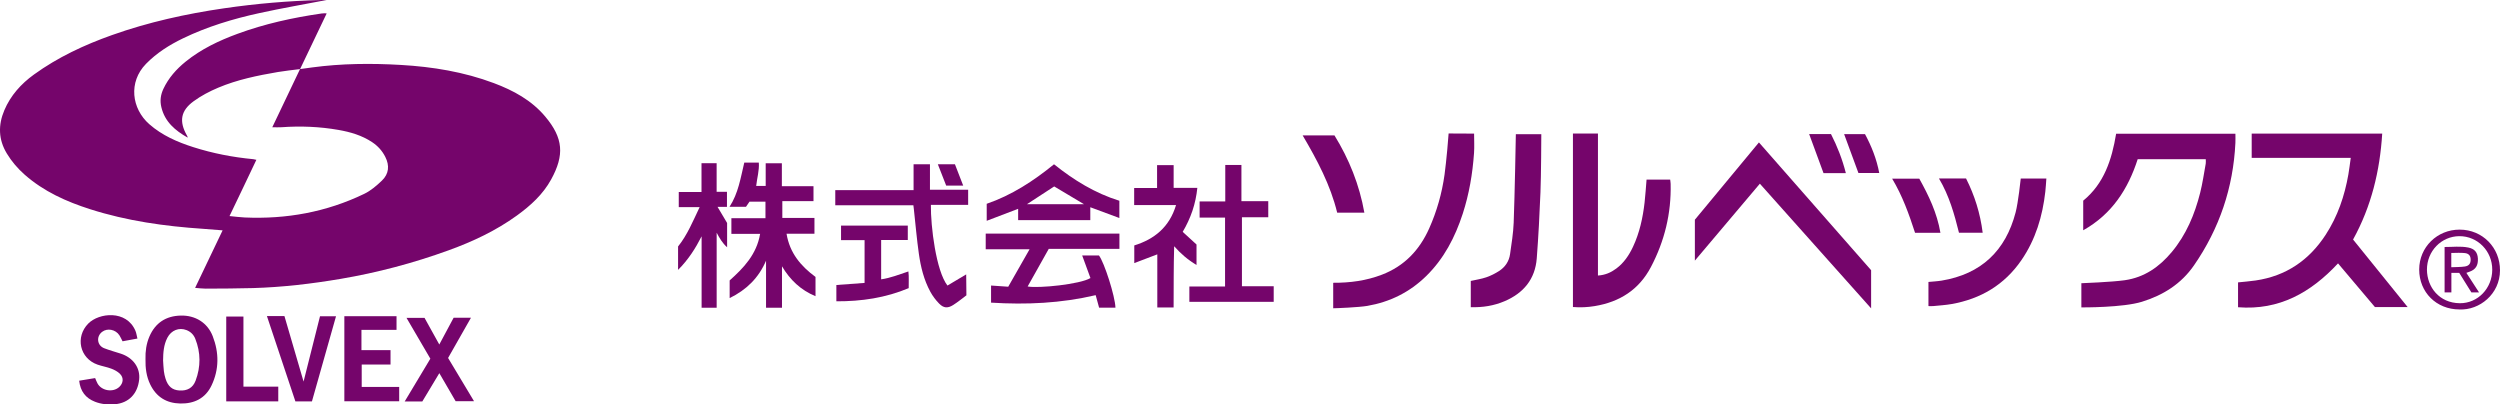 <?xml version="1.0" encoding="UTF-8"?>
<svg id="_レイヤー_1" data-name="レイヤー 1" xmlns="http://www.w3.org/2000/svg" viewBox="0 0 2505 405.265">
  <path d="M195.493,288.46c9.336-19.529,18.302-38.282,27.565-57.658-7.228-.567-13.396-1.11-19.573-1.524-38.409-2.574-76.367-7.898-113.148-19.649-23.886-7.631-46.573-17.795-65.659-34.646-6.982-6.164-12.963-13.137-17.814-21.136-8.516-14.042-8.803-28.552-2.543-43.323,6.291-14.845,16.731-26.458,29.666-35.813,23.98-17.344,50.534-29.724,78.292-39.584,36.476-12.957,74.084-21.257,112.351-26.826C256.901,3.604,289.32.832,321.914.024c1.987-.049,3.975-.006,5.294-.006-22.077,4.26-44.833,8.194-67.372,13.12-26.337,5.756-52.118,13.515-76.494,25.299-13.643,6.596-26.32,14.569-37.045,25.547-17.832,18.252-14.458,44.881,3.306,60.461,12.819,11.242,28.053,17.873,44.046,22.983,19.602,6.263,39.702,10.139,60.183,12.072.77.073,1.525.314,3.052.64-4.512,9.489-8.87,18.681-13.253,27.86-4.384,9.183-8.793,18.354-13.654,28.497,5.661.541,10.375,1.201,15.108,1.411,41.897,1.857,82.077-5.416,119.929-23.699,6.539-3.158,12.417-8.198,17.71-13.295,6.981-6.722,7.779-14.977,3.313-23.769-3.098-6.098-7.472-10.904-13.108-14.663-10.249-6.835-21.797-10.201-33.736-12.293-18.897-3.311-37.944-4.069-57.084-2.704-2.786.199-5.598.028-9.283.028,9.166-19.218,18.164-38.085,27.799-58.286-8.308,1.085-15.263,1.759-22.133,2.934-20.419,3.492-40.738,7.643-59.893,15.727-8.624,3.64-17.149,8.107-24.676,13.622-13.005,9.53-14.598,20.227-6.64,34.235.368.648.743,1.292.8,2.173-12.465-7.086-22.951-15.784-26.449-30.676-1.502-6.395-.663-12.365,2.074-18.182,5.161-10.971,12.995-19.778,22.334-27.332,15.516-12.551,33.281-20.977,51.842-27.815,27.265-10.044,55.495-16.221,84.198-20.381.993-.144,2.002-.223,3.005-.229.57-.003,1.218-.026,2.24.131-8.737,18.24-17.45,36.583-26.647,55.785,4.636-.638,8.265-1.144,11.896-1.635,29.61-4.006,59.318-4.241,89.1-2.515,31.874,1.847,63.102,6.945,93.108,18.191,19.614,7.351,37.798,17.188,51.514,33.505,18.152,21.594,19.416,38.553,5.914,63.119-8.206,14.931-20.591,26.165-34.234,36.043-21.012,15.215-44.229,26.106-68.53,34.915-35.225,12.768-71.291,22.351-108.217,28.606-28.962,4.905-58.112,8.337-87.498,9.207-15.874.47-31.764.462-47.647.564-3.185.02-6.373-.439-10.592-.754Z" style="fill: #75056b; stroke-width: 0px;"/>
  <g>
    <path d="M145.792,359.8c-.224-7.568.77-15.277,3.893-22.546,5.891-13.708,16.526-20.662,31.336-21.05,14.679-.384,26.872,7.136,32.123,20.638,6.418,16.505,6.49,33.322-1.221,49.453-6.149,12.864-17.305,18.308-31.312,18.017-13.838-.288-24.016-6.58-30.087-19.126-3.828-7.91-4.939-16.381-4.732-25.386ZM163.417,361.142c.247,3.582.351,7.181.788,10.74.314,2.557.891,5.117,1.669,7.575,2.473,7.814,6.786,11.38,13.982,11.815,7.647.463,13.374-2.503,16.132-9.834,5.246-13.946,5.222-28.113-.338-42.054-1.605-4.026-4.612-7.008-8.719-8.619-7.474-2.933-15.313.112-19.216,7.632-3.693,7.116-4.229,14.885-4.298,22.745Z" style="fill: #75056b; stroke-width: 0px;"/>
    <path d="M362.173,330.549v20.315h29.141v14.423h-28.877v22.432c6.341,0,12.494,0,18.648,0,6.171,0,12.341,0,18.902,0v14.362h-54.944v-85.266h52.288v13.733h-35.159Z" style="fill: #75056b; stroke-width: 0px;"/>
    <path d="M137.691,339.224c-5.459,1.008-10.111,1.867-14.905,2.752-1.131-2.185-1.972-4.196-3.139-5.995-3.821-5.89-12.114-7.493-17.341-3.456-6.093,4.707-5.064,13.647,2.093,16.409,5.392,2.081,10.995,3.614,16.504,5.388,12.518,4.033,19.783,14.226,18.529,26-1.518,14.249-10.412,23.448-24.161,24.71-6.835.627-13.627.036-20.081-2.473-9.383-3.647-14.703-10.47-15.859-21.098,5.486-.9,10.721-1.759,15.984-2.622.92,2.101,1.514,3.782,2.357,5.329,4.078,7.49,15.59,9.347,21.82,3.565,4.139-3.841,4.676-9.29.612-13.251-2.327-2.268-5.504-3.924-8.588-5.094-4.462-1.693-9.269-2.458-13.783-4.035-17.857-6.236-22.588-27.652-9.294-41.143,10.719-10.878,38.223-13.902,47.236,7.198.97,2.271,1.267,4.829,2.018,7.816Z" style="fill: #75056b; stroke-width: 0px;"/>
    <path d="M405.48,402.294c8.884-14.812,17.192-28.662,25.732-42.9-7.84-13.412-15.659-26.791-23.913-40.912h18.063c4.554,8.21,9.361,16.874,14.818,26.712,5.149-9.62,9.792-18.295,14.361-26.833h17.369c-7.853,13.808-15.309,26.919-22.929,40.317,8.569,14.282,17.078,28.464,25.982,43.304h-18.43c-5.051-8.688-10.411-17.907-16.326-28.081-6.089,10.131-11.6,19.3-17.065,28.393h-17.662Z" style="fill: #75056b; stroke-width: 0px;"/>
    <path d="M267.455,316.706h17.549c6.387,21.863,12.778,43.745,19.17,65.626,5.467-21.722,10.932-43.434,16.472-65.447h16.046c-8.059,28.493-16.081,56.85-24.14,85.343h-16.558c-9.414-28.208-18.866-56.532-28.541-85.521Z" style="fill: #75056b; stroke-width: 0px;"/>
    <path d="M278.828,402.175h-52.133v-84.991h17.23v70.234h34.903v14.757Z" style="fill: #75056b; stroke-width: 0px;"/>
  </g>
  <g>
    <g>
      <path d="M783.556,266.94v41.444s-15.985,0-15.985,0v-47.157c-7.351,17.212-19.651,29.232-36.458,37.465v-17.695c13.967-12.492,27.037-26.035,30.524-46.687h-28.789v-15.702h34.145v-16.533h-16.016c-.923,1.359-2.16,3.18-3.504,5.157h-16.494c8.86-13.614,11.129-29.072,14.787-44.33h14.563c.597,8-1.795,15.42-2.636,23.404h9.523v-22.694h16.206v22.948h31.692v14.946h-31.226v16.844h32.19v15.853h-27.966c3.178,19.335,14.285,32.41,29.026,43.291v19.291c-14.834-6.119-25.519-16.372-33.526-29.862l-.056.015Z" style="fill: #75056b; stroke-width: 0px;"/>
      <path d="M1121.665,234.05v15.348h-70.829c-7.151,12.738-14.102,25.121-21.137,37.654,10.926,2.031,52.776-2.2,62.931-8.456-2.669-7.286-5.394-14.723-8.29-22.628h16.811c5.418,7.117,16.195,40.925,16.53,52.309h-16.378c-1.098-3.999-2.187-7.968-3.439-12.531-34.635,8.141-69.504,9.721-104.822,7.502v-17.138c5.779.399,11.306.78,17.205,1.186,6.982-12.247,13.944-24.458,21.407-37.55h-43.971v-15.698h133.981Z" style="fill: #75056b; stroke-width: 0px;"/>
      <path d="M968.343,295.916c-4.37,3.231-8.674,6.835-13.387,9.786-5.395,3.378-9.47,3.048-13.924-1.48-3.432-3.489-6.484-7.573-8.828-11.871-6.445-11.82-9.629-24.805-11.498-37.995-2.112-14.902-3.388-29.922-5.032-44.891-.121-1.101-.27-2.2-.466-3.781h-78.267v-15.145h78.459v-25.976h16.417v25.565h38.266v15.126h-37.338c-.291,21.527,5.224,66.208,16.605,80.867,5.943-3.542,11.959-7.126,18.773-11.187" style="fill: #75056b; stroke-width: 0px;"/>
      <path d="M1191.745,302.431v-15.354h35.762v-69.047h-25.502v-16.185h25.716v-36.551h16.186v36.283h26.892v16.109h-26.385v69.126h31.834v15.617h-84.502Z" style="fill: #75056b; stroke-width: 0px;"/>
      <path d="M1178.402,205.463h-41.971v-17.09h22.957v-22.943h16.598v22.798h23.744c-1.601,15.975-6.509,30.282-14.662,44.084,4.553,4.17,9.022,8.264,13.844,12.68v20.5c-8.738-5.204-15.867-11.345-22.408-18.773-.579,20.425-.453,40.767-.552,61.361h-16.332v-53.24c-7.908,3.008-15.203,5.782-23.069,8.773v-17.699c20.285-6.325,35.19-18.371,41.85-40.451Z" style="fill: #75056b; stroke-width: 0px;"/>
      <path d="M718.094,308.365h-15.085v-71.544c-6.176,12.093-13.309,23.389-23.584,33.595v-23.455c9.272-11.491,14.863-25.294,21.627-39.436h-20.934v-15.162h22.793v-28.81h15.157v28.613h10.356v15.087h-9.459c3.451,5.815,6.346,10.693,9.601,16.175v24.319c-4.67-4.052-7.55-9.126-10.472-14.563" style="fill: #75056b; stroke-width: 0px;"/>
      <path d="M1121.599,201.166v17.286c-9.753-3.619-19.098-7.087-29.114-10.804v12.931h-72.306v-11.351c-10.717,4.09-20.783,7.931-31.498,12.019v-17.052c24.872-8.55,46.808-22.768,67.431-39.582,19.844,15.853,41.017,28.933,65.487,36.554ZM1056.309,186.805c-8.959,5.844-17.908,11.68-27.264,17.783h57.073c-10.435-6.225-20.145-12.018-29.809-17.783Z" style="fill: #75056b; stroke-width: 0px;"/>
      <path d="M866.309,240.609h-23.584v-14.546h66.879v14.428h-26.689v39.401c9.386-1.36,17.939-4.79,27.293-7.902.688,5.613.194,10.94.312,16.716-23.173,9.726-47.28,13.316-72.479,13.196v-16.339c9.45-.695,18.796-1.383,28.268-2.08v-42.873Z" style="fill: #75056b; stroke-width: 0px;"/>
      <path d="M956.839,164.578c2.728,7.046,5.42,13.998,8.275,21.372h-17.045c-2.693-6.892-5.451-13.948-8.351-21.372h17.122Z" style="fill: #75056b; stroke-width: 0px;"/>
    </g>
    <g>
      <path d="M2256.194,158.157v-24.257h130.786c-2.337,37.476-10.908,72.927-29.203,106.112,18.047,22.329,36.147,44.725,54.713,67.697h-32.787c-12.24-14.493-24.518-29.032-36.999-43.811-27.192,29.216-58.844,47.206-100.184,43.96v-24.904c6.011-.642,11.895-1.071,17.717-1.925,30.438-4.47,53.535-20.314,70.153-45.878,11.972-18.418,18.9-38.804,22.678-60.325.932-5.309,1.54-10.676,2.388-16.668h-99.263Z" style="fill: #75056b; stroke-width: 0px;"/>
      <path d="M2120.366,133.996h119.521c0,3.233.125,6.232-.019,9.219-2.159,44.824-15.963,85.717-41.47,122.652-12.869,18.635-30.893,29.898-52.17,36.5-19.101,5.927-59.604,5.644-60.7,5.644v-24.211c1.435-.085,30.442-1.149,43.486-3.018,19.716-2.825,34.703-13.382,47.106-28.249,14.48-17.354,22.971-37.674,28.434-59.314,2.425-9.606,3.811-19.476,5.589-29.241.247-1.358.034-2.8.034-4.465h-68.207c-9.64,29.901-25.744,55.043-54.59,71.234v-29.678c20.958-17.181,28.623-40.98,32.986-67.073Z" style="fill: #75056b; stroke-width: 0px;"/>
      <path d="M1576.083,307.625v-173.841c8.186-.095,16.253-.067,25.061-.003v142.302c7.365-.471,13.103-3.098,18.309-6.95,7.68-5.682,12.839-13.375,16.839-21.9,6.612-14.092,9.839-29.097,11.595-44.449.855-7.473,1.301-14.993,1.959-22.808h23.682c.167,1.523.426,2.917.459,4.316.687,29.485-6.058,57.206-19.773,83.278-11.974,22.762-31.285,34.956-56.2,39.107-7.126,1.187-14.278,1.571-21.93.948Z" style="fill: #75056b; stroke-width: 0px;"/>
      <path d="M1874.858,308.981c-37.439-41.952-74.23-83.178-111.481-124.92-21.704,25.689-43.148,51.071-65.122,77.079v-40.988c21.165-25.535,42.53-51.31,64.195-77.447,37.666,42.898,74.998,85.416,112.409,128.025v38.251Z" style="fill: #75056b; stroke-width: 0px;"/>
      <path d="M1477.046,133.872c0,6.564.378,13.224-.07,19.562-1.459,20.672-4.892,41.013-11.325,60.769-7.64,23.464-18.735,44.906-36.589,62.4-16.551,16.216-36.402,26.022-59.096,29.911-8.333,1.428-31.015,2.366-34.098,2.366v-25.538c16.954.097,33.166-2.109,48.778-8.092,22.553-8.643,37.731-24.693,47.434-46.456,7.688-17.242,12.768-35.245,15.36-53.879,1.719-12.359,4.098-39.312,4.076-41.175" style="fill: #75056b; stroke-width: 0px;"/>
      <path d="M1473.714,307.795v-26.29c5.357-1.214,10.62-1.961,15.556-3.659,4.488-1.543,8.861-3.747,12.854-6.328,6.038-3.903,9.944-9.656,10.956-16.846,1.473-10.466,3.227-20.964,3.628-31.495,1.073-28.206,2.167-87.149,2.167-88.706h25.517c0,2.608-.164,41.312-.841,58.136-.889,22.099-2.025,44.201-3.716,66.25-1.604,20.923-13.32,34.881-32.28,42.962-10.602,4.519-21.77,6.352-33.84,5.975Z" style="fill: #75056b; stroke-width: 0px;"/>
      <path d="M2024.795,178.922h25.66c-.351,4.52-.555,8.784-1.032,13.017-2.784,24.708-9.726,48.005-23.946,68.709-16.99,24.737-40.762,38.856-70.051,44.012-5.98,1.053-12.085,1.411-18.14,2.015-1.55.154-3.128.023-4.982.023v-24.192c4.347-.426,8.781-.61,13.129-1.326,39.704-6.537,64.188-29.879,74.23-68.412,2.567-9.852,5.012-32.477,5.131-33.847Z" style="fill: #75056b; stroke-width: 0px;"/>
      <path d="M1367.091,213.087h-27.238c-6.742-27.753-20.019-52.666-34.618-77.444h31.888c14.689,23.873,24.99,49.415,29.968,77.444Z" style="fill: #75056b; stroke-width: 0px;"/>
      <path d="M1944.299,233.256h-25.423c-6.05-18.588-12.571-36.965-22.959-54.255h27.193c9.402,16.845,17.816,34.347,21.189,54.255Z" style="fill: #75056b; stroke-width: 0px;"/>
      <path d="M1942.823,178.809h27.146c8.623,17.027,14.263,35.021,16.673,54.404h-23.744c-4.635-18.608-9.768-37.07-20.075-54.404Z" style="fill: #75056b; stroke-width: 0px;"/>
      <path d="M1812.775,134.362h21.892c6.314,12.341,11.358,25.218,14.872,39.087h-22.384c-4.728-12.852-9.465-25.729-14.379-39.087Z" style="fill: #75056b; stroke-width: 0px;"/>
      <path d="M1862.146,173.359c-4.813-13.082-9.54-25.93-14.331-38.954h20.925c6.582,12.278,11.625,24.934,14.263,38.954h-20.857Z" style="fill: #75056b; stroke-width: 0px;"/>
      <g>
        <path d="M2464.299,310.067c-23.027-.048-40.282-17.206-40.263-40.033.019-22.37,18-40.043,40.653-39.956,22.756.087,40.391,17.955,40.311,40.83-.083,23.839-20.648,40.138-40.701,39.16ZM2431.8,270.252c.132,17.43,12.325,33.385,32.928,33.575,18.094.167,32.469-14.998,32.511-33.569.042-18.702-14.709-33.729-32.994-33.612-18.106.115-32.5,15.025-32.445,33.606Z" style="fill: #75056b; stroke-width: 0px;"/>
        <path d="M2464.16,273.437h-7.875v19.539h-6.803v-45.489c7.984.06,15.95-1.05,23.844.565,6.273,1.283,9.18,4.893,9.509,10.951.372,6.852-2.163,10.972-8.096,13.151-1.016.373-2.034.736-3.441,1.243,4.265,6.58,8.327,12.847,12.702,19.597h-7.666c-3.788-6.086-7.977-12.814-12.174-19.557ZM2456.191,267.774c4.937-.233,9.287-.113,13.529-.731,4.207-.613,5.907-3.028,5.876-6.919-.029-3.625-1.65-6.045-5.694-6.526-4.5-.534-9.113-.122-13.711-.122v14.299Z" style="fill: #75056b; stroke-width: 0px;"/>
      </g>
    </g>
  </g>
</svg>